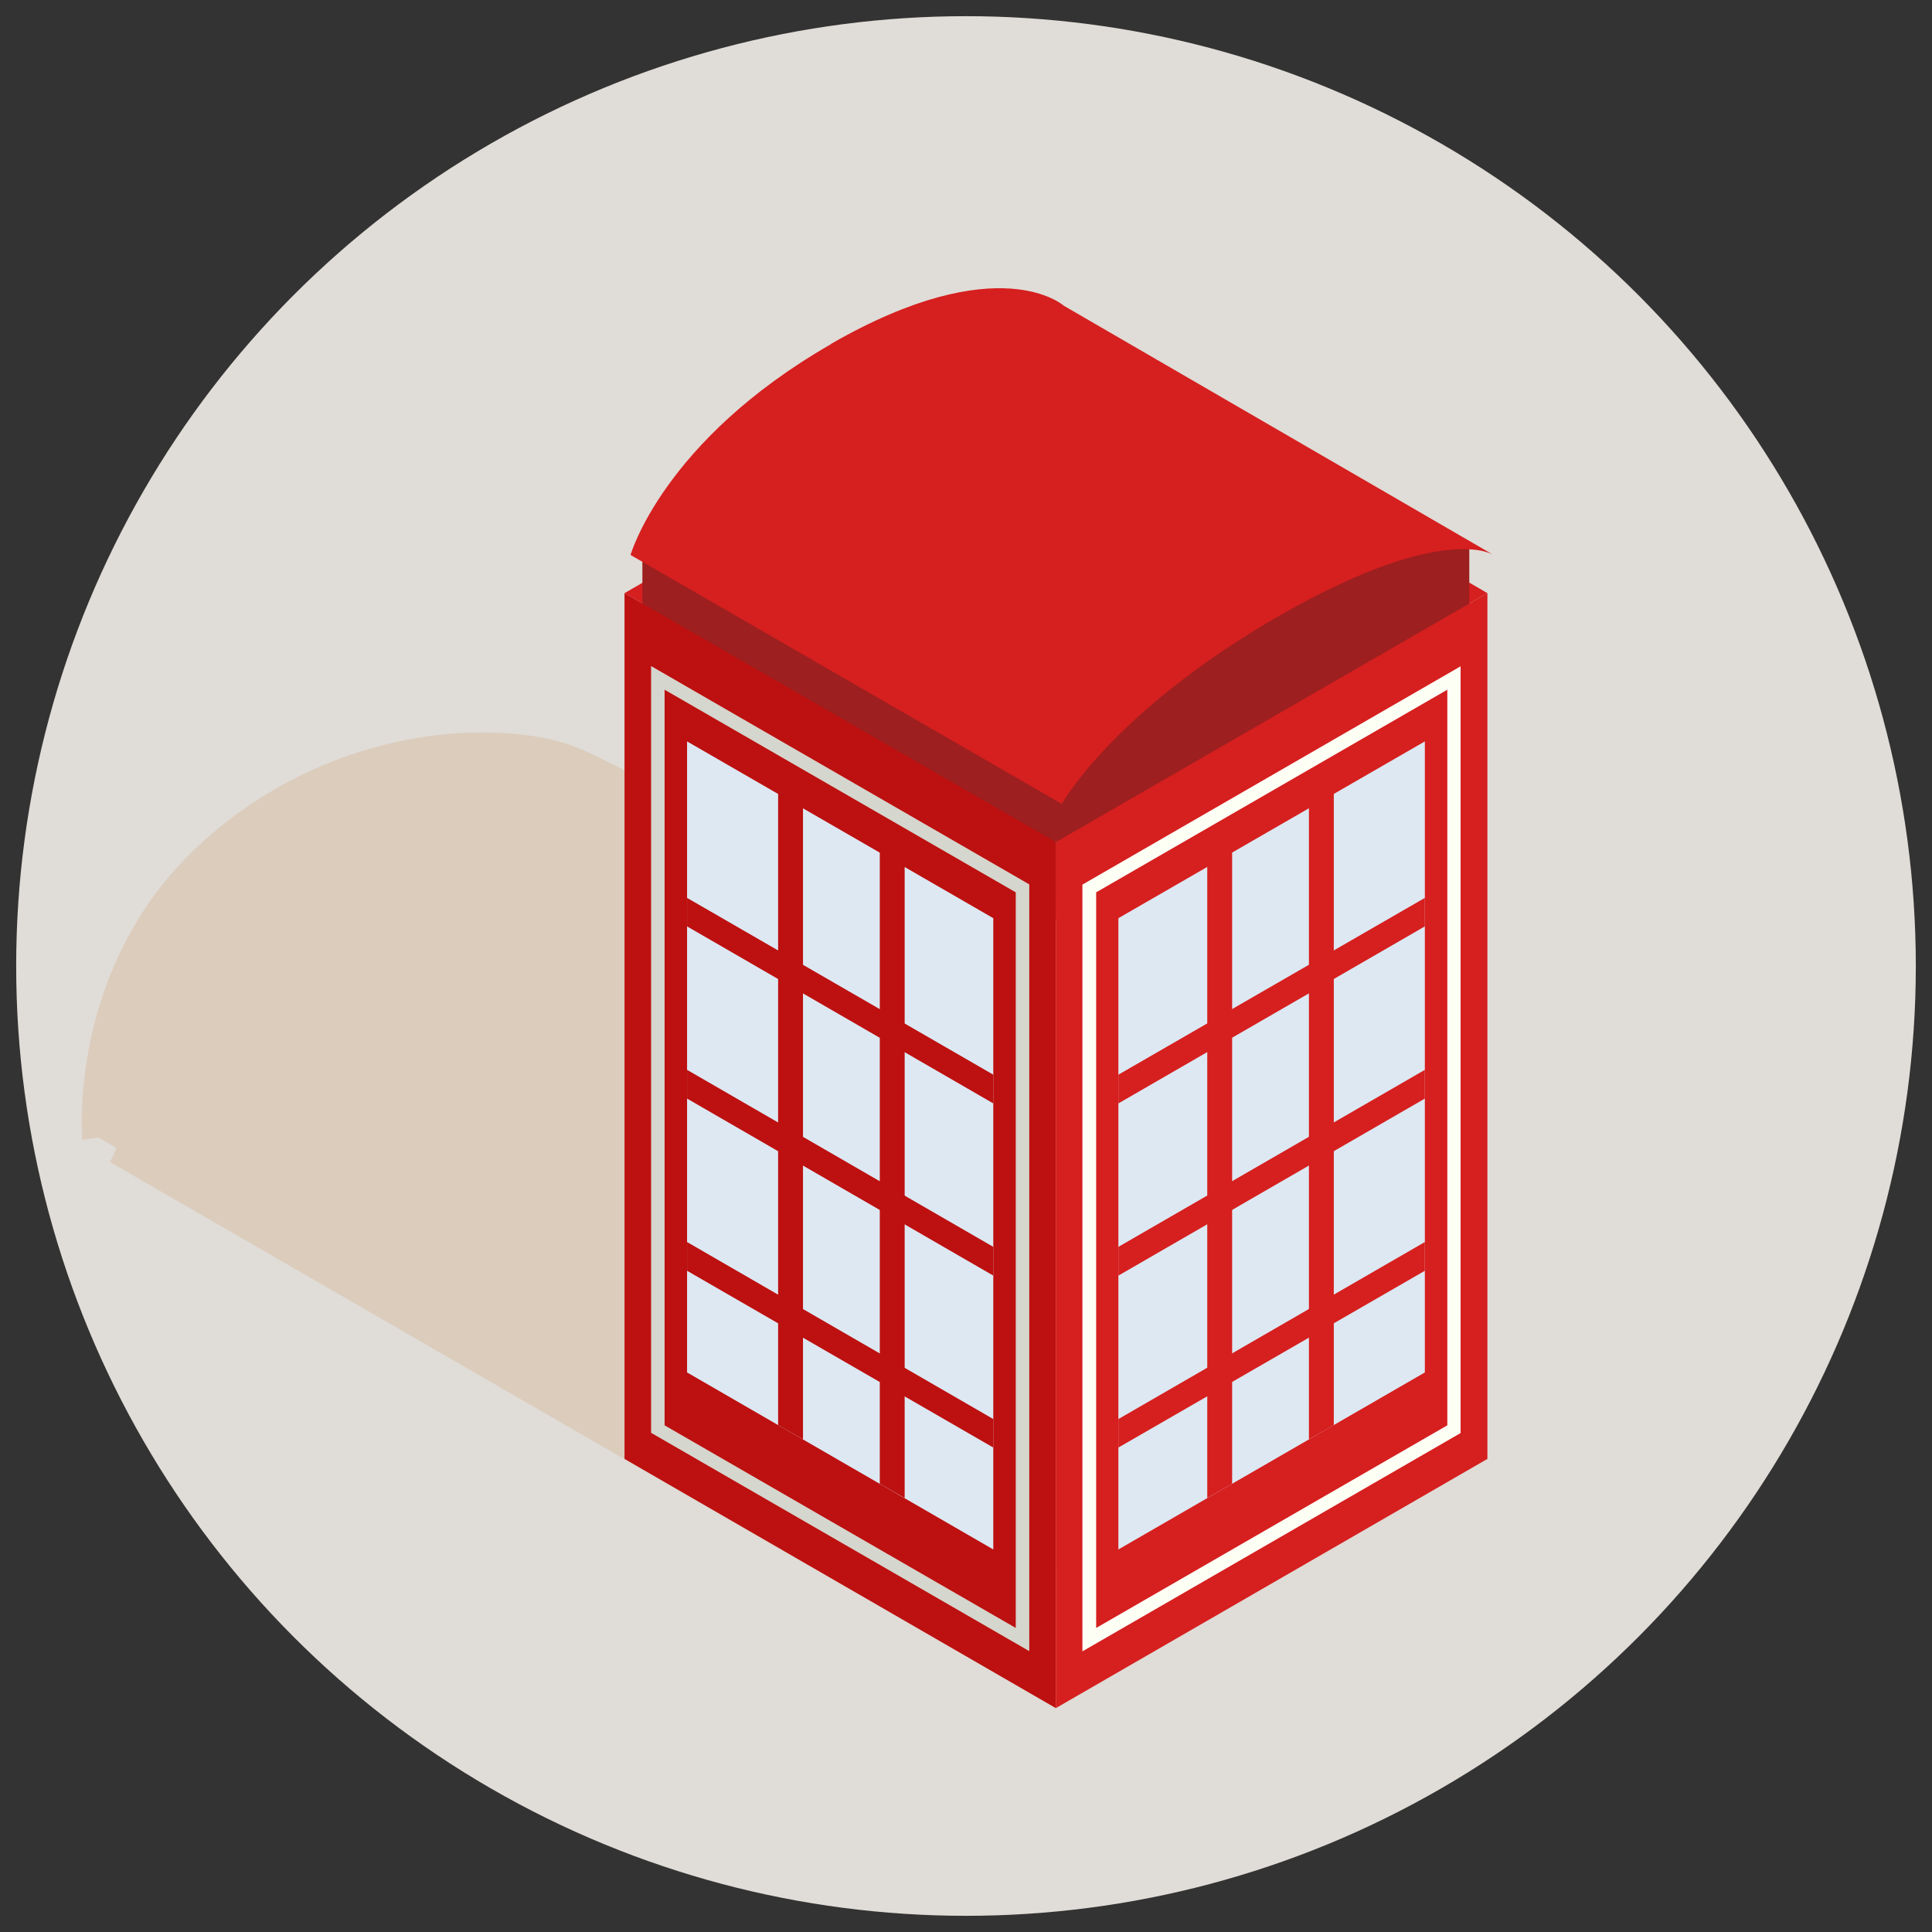 <?xml version="1.0" encoding="UTF-8"?>
<svg xmlns="http://www.w3.org/2000/svg" viewBox="0 0 80 80">
  <rect x="0" y="0" width="80" height="80" fill="#333333" stroke="none"/>
  <defs>
    <style>
      .cls-1 {
        fill: #d5d6cd;
      }

      .cls-2 {
        fill: #dde8f2;
      }

      .cls-3 {
        fill: #fdfef4;
      }

      .cls-4 {
        fill: #e0dcd7;
      }

      .cls-5 {
        fill: #9d1f1f;
      }

      .cls-6 {
        fill: #bd1010;
      }

      .cls-7 {
        fill: #dbccbc;
      }

      .cls-8 {
        fill: #d61f1f;
      }
    </style>
  </defs>
  <g id="Capa_2" data-name="Capa 2">
    <circle class="cls-4" cx="40" cy="40" r="39.33"/>
  </g>
  <g id="Capa_1" data-name="Capa 1">
    <g>
      <path class="cls-7" d="M49.29,41.61c-2.84-2.45-5.65-4.81-9-6.54-3.06-1.58-9.89-.69-10.03-.82,0,0-4.61-2.56-6.3-3.27-2.82-1.18-9.92-1.22-15.58,3.89-5.65,5.11-4.97,12.33-4.97,12.33l.66-.1.76.44-.27.58,31.05,17.93,16.07-2.49c.99-5.25,2.98-10.33,4.86-15.43-2.4-2.19-4.8-4.39-7.26-6.52Z"/>
      <polygon class="cls-8" points="25.86 24.56 43.72 34.87 61.59 24.56 43.8 14.25 25.86 24.56"/>
      <polygon class="cls-5" points="26.6 28.24 43.72 38.08 43.72 32.24 26.6 22.41 26.6 28.24"/>
      <polygon class="cls-6" points="25.86 60.41 43.72 70.73 43.72 34.87 25.86 24.56 25.86 60.41"/>
      <path class="cls-1" d="M26.96,59.33l15.66,9.04v-31.75l-15.66-9.04v31.75ZM27.52,28.56l14.54,8.39v30.46l-14.54-8.39v-30.46Z"/>
      <polygon class="cls-2" points="28.45 56.83 41.13 64.16 41.13 38.02 28.45 30.7 28.45 56.83"/>
      <polygon class="cls-6" points="28.45 38.36 41.13 45.69 41.13 44.5 28.45 37.18 28.45 38.36"/>
      <polygon class="cls-6" points="28.45 45.49 41.13 52.82 41.13 51.63 28.45 44.3 28.45 45.49"/>
      <polygon class="cls-6" points="28.45 52.62 41.13 59.94 41.13 58.76 28.45 51.43 28.45 52.62"/>
      <polygon class="cls-6" points="32.22 59.01 33.25 59.6 33.25 32.41 32.22 31.82 32.22 59.01"/>
      <polygon class="cls-6" points="36.43 61.44 37.46 62.03 37.46 34.84 36.43 34.25 36.43 61.44"/>
      <path class="cls-5" d="M51.02,23.22c-3.37,1.51-7.3,9.02-7.3,9.02v5.84l17.12-9.84v-5.84s-6.46-.7-9.83.81Z"/>
      <polygon class="cls-8" points="43.72 70.73 61.59 60.41 61.59 24.56 43.72 34.87 43.72 70.73"/>
      <path class="cls-3" d="M44.82,68.38l15.66-9.04v-31.75l-15.66,9.04v31.75ZM45.39,36.95l14.54-8.39v30.46l-14.54,8.39v-30.46Z"/>
      <polygon class="cls-2" points="46.31 64.16 59 56.83 59 30.7 46.31 38.02 46.31 64.16"/>
      <polygon class="cls-8" points="46.31 45.69 59 38.36 59 37.18 46.31 44.5 46.31 45.69"/>
      <polygon class="cls-8" points="46.31 52.82 59 45.49 59 44.3 46.31 51.63 46.31 52.82"/>
      <polygon class="cls-8" points="46.31 59.94 59 52.62 59 51.43 46.31 58.76 46.31 59.94"/>
      <polygon class="cls-8" points="54.2 59.6 55.23 59.01 55.23 31.82 54.2 32.41 54.2 59.6"/>
      <polygon class="cls-8" points="49.99 62.03 51.02 61.44 51.02 34.25 49.99 34.84 49.99 62.03"/>
      <path class="cls-8" d="M34.41,14.25c-6.96,4-8.3,8.73-8.3,8.73l17.86,10.31s2.08-3.79,8.93-7.75c6.42-3.7,8.65-2.72,8.91-2.58l-17.76-10.3s-2.68-2.42-9.64,1.58Z"/>
      <path class="cls-8" d="M61.81,22.96l.03.02s0,0-.03-.02Z"/>
    </g>
  </g>
</svg>